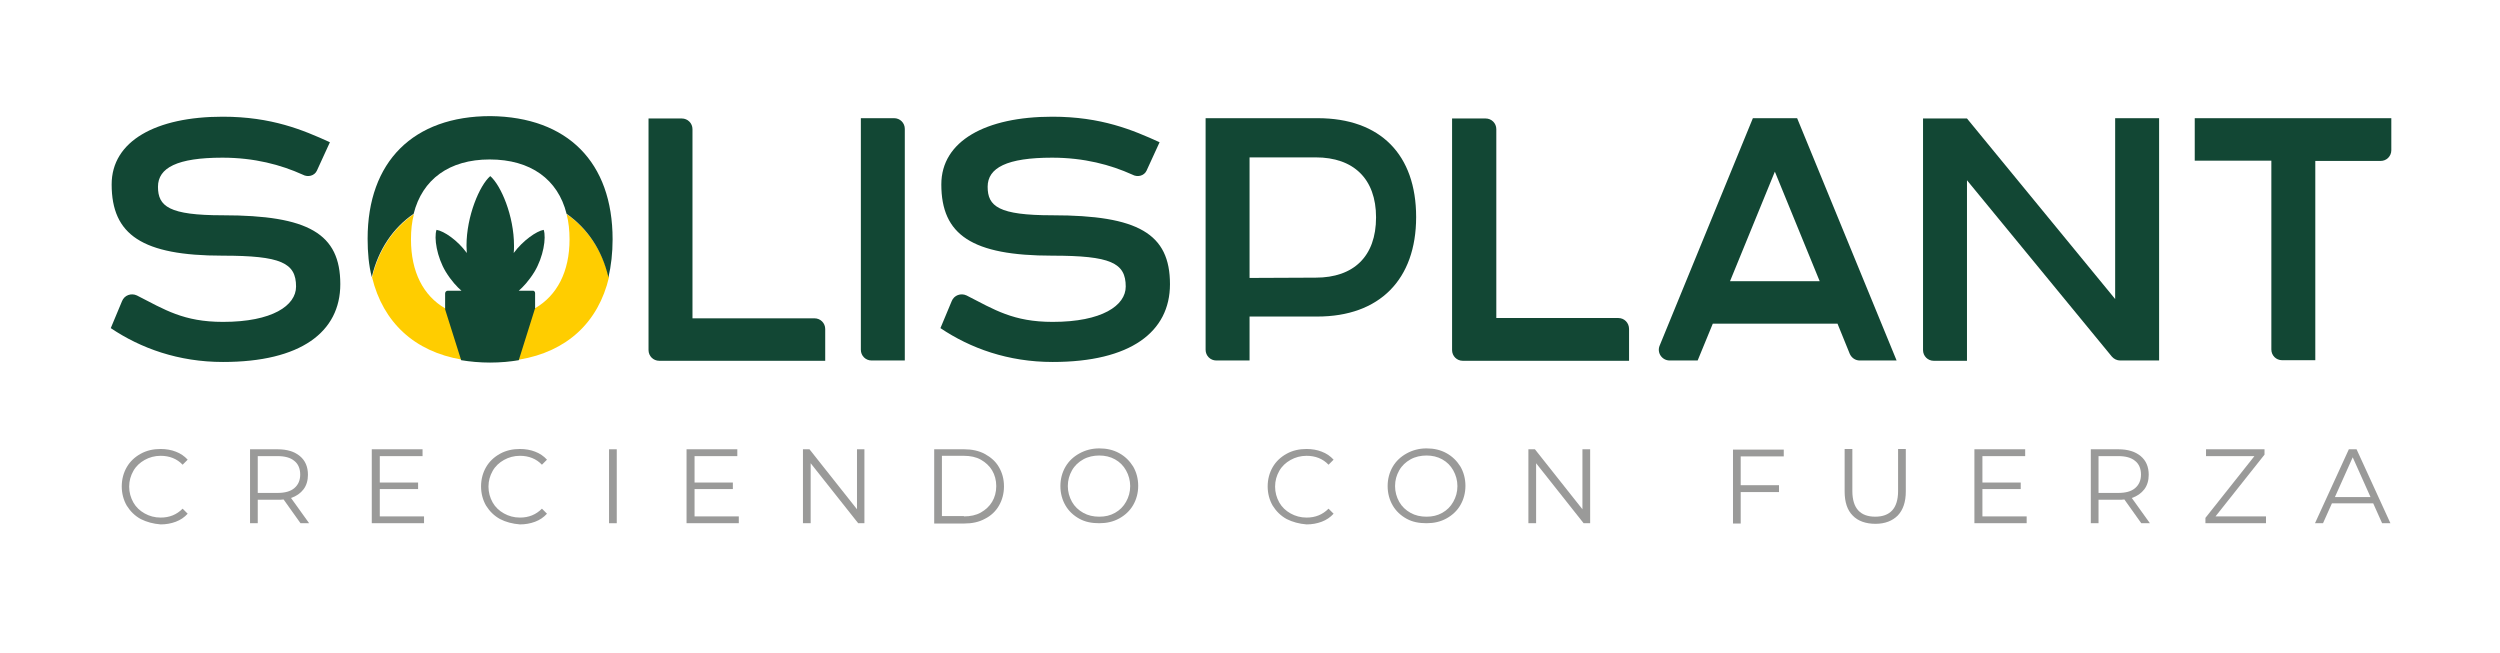 <?xml version="1.0" encoding="utf-8"?>
<!-- Generator: Adobe Illustrator 22.1.0, SVG Export Plug-In . SVG Version: 6.00 Build 0)  -->
<svg version="1.1" id="Capa_1" xmlns="http://www.w3.org/2000/svg" xmlns:xlink="http://www.w3.org/1999/xlink" x="0px" y="0px"
	 viewBox="0 0 841.9 220" style="enable-background:new 0 0 841.9 220;" xml:space="preserve">
<style type="text/css">
	.st0{fill:#124734;}
	.st1{fill:#FFCD00;}
	.st2{fill:#9A9A99;}
</style>
<path class="st0" d="M289.9,39.8v78c0,2,1.6,3.6,3.6,3.6h11.2v-78c0-2-1.6-3.6-3.6-3.6H289.9z"/>
<path class="st0" d="M233.2,107.1V43.5c0-2-1.6-3.6-3.6-3.6h-11.2v78c0,2,1.6,3.6,3.6,3.6h55.9v-10.7c0-2-1.6-3.6-3.6-3.6H233.2z"/>
<path class="st0" d="M106.7,57.5c4.4-9.6,4.4-9.6,4.4-9.6c-9-4.1-19.6-8.6-36.1-8.6c-22.5,0-37.4,8.2-37.4,22.8
	c0,17,10.3,24,37.4,24c19.6,0,24.7,2.4,24.7,10.4c0,6.4-8,11.9-24.6,11.9c-13.3,0-19.6-4.1-29-8.9c-1.9-0.9-4.2-0.1-5,1.9l-3.8,9.1
	c10.1,6.8,22.8,11.4,37.8,11.4c26.2,0,39.5-10.1,39.5-26.2c0-17-10.7-23.2-39.6-23.2c-18.1,0-21.8-3-21.8-9.6
	c0-6.4,6.5-9.8,21.7-9.8c10.8,0,19.7,2.4,27,5.7C103.7,59.8,105.9,59.2,106.7,57.5z"/>
<path class="st0" d="M386.1,57.5c4.4-9.6,4.4-9.6,4.4-9.6c-9-4.1-19.6-8.6-36.1-8.6c-22.5,0-37.4,8.2-37.4,22.8
	c0,17,10.3,24,37.4,24c19.6,0,24.7,2.4,24.7,10.4c0,6.4-8,11.9-24.6,11.9c-13.3,0-19.6-4.1-29-8.9c-1.9-0.9-4.2-0.1-5,1.9l-3.8,9.1
	c10.1,6.8,22.8,11.4,37.8,11.4c26.2,0,39.5-10.1,39.5-26.2c0-17-10.7-23.2-39.6-23.2c-18.1,0-21.8-3-21.8-9.6
	c0-6.4,6.5-9.8,21.7-9.8c10.8,0,19.7,2.4,27,5.7C383.1,59.8,385.3,59.2,386.1,57.5z"/>
<path class="st0" d="M739.1,39.8v14.3h25.8v63.6c0,2,1.6,3.6,3.6,3.6h11.2V54.2h22c2,0,3.6-1.6,3.6-3.6V39.8H739.1z"/>
<path class="st0" d="M712.3,100.7l-49.9-60.8v0l0,0h-14.8l0,0v78c0,2,1.6,3.6,3.6,3.6h11.2V60.7l48.8,59.4c0.7,0.8,1.7,1.3,2.8,1.3
	h13.1V39.8h-14.8V100.7z"/>
<path class="st0" d="M545,107.1h-41.1V43.5c0-2-1.6-3.6-3.6-3.6H489v78c0,2,1.6,3.6,3.6,3.6h6.2h5h44.8v-10.7
	C548.6,108.7,547,107.1,545,107.1z"/>
<path class="st0" d="M443.7,39.8c-7.2,0-37.7,0-37.7,0v78c0,2,1.6,3.6,3.6,3.6h11.2v-14.8c5.8,0,22.7,0,22.8,0
	c21,0,33.3-12.5,33.3-33.5S464.9,39.8,443.7,39.8z M443.1,93.5l-22.3,0.1V53h22.3c12.7,0,20.3,7.2,20.3,20.2
	C463.4,86.4,455.8,93.5,443.1,93.5z"/>
<path class="st0" d="M590.3,39.8l-31.4,76.6c-1,2.4,0.8,5,3.4,5h9.4l5.1-12.4h42l4.1,10.1c0.6,1.4,1.9,2.3,3.4,2.3h12.4l-33.5-81.6
	H590.3z M612.8,94.7h-30.2l15.1-36.9L612.8,94.7z"/>
<path class="st1" d="M190.8,72.1c0.7,2.6,1,5.5,1,8.5c0,10.9-4.2,18.9-11.6,23.2c-4.1,2.4-9.3,3.7-15.3,3.7
	c-5.9,0-10.9-1.2-14.9-3.6c-7.5-4.3-11.6-12.4-11.6-23.3c0-3.1,0.3-5.9,1-8.5c-7,4.8-11.9,12.1-14.1,21.3
	c3.7,15.2,14.3,25,30.2,27.7c3,0.5,6.3,0.8,9.7,0.8h0.1c3.4,0,6.6-0.3,9.6-0.8c16-2.7,26.6-12.5,30.2-27.8
	C202.7,84.2,197.8,76.9,190.8,72.1z"/>
<path class="st0" d="M206.3,80.6c0,4.6-0.5,8.9-1.4,12.8c-2.2-9.3-7.1-16.5-14.1-21.4c-2.9-11.6-12.1-18.3-25.9-18.3
	c-13.6,0-22.7,6.7-25.6,18.3c-7,4.8-11.9,12.1-14.1,21.3c-1-3.9-1.4-8.2-1.4-12.9c0-26,15.4-41.3,41.4-41.3
	C191.1,39.4,206.3,54.6,206.3,80.6z"/>
<path class="st0" d="M180.2,98.7v5.2c0,0.1,0,0.1-0.1,0.2l-5.4,17.2c-3,0.5-6.2,0.8-9.6,0.8H165c-3.4,0-6.6-0.3-9.7-0.8l-5.4-17.1
	c0,0,0-0.1,0-0.3v-5.1c0-0.5,0.4-0.9,0.9-0.9h4.6c-1.4-1.2-3.4-3.3-5.3-6.4c-3-5-4-11.4-3.1-14.1c2.5,0.4,7.1,3.5,10.2,7.8
	c0-0.8-0.1-1.7-0.1-2.5c0-9.9,4.4-20.3,8-23.4c3.6,3.1,8,13.4,8,23.4c0,0.9,0,1.7-0.1,2.5c3.1-4.2,7.7-7.4,10.1-7.8
	c0.9,2.7-0.1,9.1-3.1,14.1c-1.9,3.1-3.9,5.2-5.3,6.4h4.6C179.8,97.8,180.2,98.2,180.2,98.7z"/>
<g>
	<g>
		<path class="st2" d="M47.4,174.8c-2-1.1-3.5-2.6-4.7-4.5c-1.1-1.9-1.7-4.1-1.7-6.5c0-2.4,0.6-4.6,1.7-6.5c1.1-1.9,2.7-3.4,4.7-4.5
			s4.2-1.6,6.7-1.6c1.8,0,3.6,0.3,5.1,0.9c1.6,0.6,2.9,1.5,4,2.7l-1.7,1.7c-1.9-2-4.4-3-7.4-3c-2,0-3.8,0.5-5.4,1.4
			c-1.6,0.9-2.9,2.1-3.8,3.7c-0.9,1.6-1.4,3.3-1.4,5.3c0,1.9,0.5,3.7,1.4,5.3c0.9,1.6,2.2,2.8,3.8,3.7c1.6,0.9,3.4,1.4,5.4,1.4
			c3,0,5.4-1,7.4-3l1.7,1.7c-1.1,1.2-2.4,2.1-4,2.7c-1.6,0.6-3.3,0.9-5.1,0.9C51.6,176.4,49.4,175.8,47.4,174.8z"/>
		<path class="st2" d="M101.2,176.2l-5.7-8c-0.6,0.1-1.3,0.1-2,0.1h-6.7v7.9h-2.6v-24.9h9.3c3.2,0,5.7,0.8,7.5,2.3
			c1.8,1.5,2.7,3.6,2.7,6.3c0,1.9-0.5,3.6-1.5,4.9s-2.4,2.3-4.2,2.9l6.1,8.5H101.2z M99.1,164.4c1.3-1.1,2-2.6,2-4.6
			c0-2-0.7-3.6-2-4.6c-1.3-1.1-3.2-1.6-5.7-1.6h-6.6V166h6.6C95.9,166,97.8,165.5,99.1,164.4z"/>
		<path class="st2" d="M142.8,173.9v2.3h-17.6v-24.9h17.1v2.3h-14.4v8.9h12.9v2.2h-12.9v9.2H142.8z"/>
		<path class="st2" d="M168.4,174.8c-2-1.1-3.5-2.6-4.7-4.5c-1.1-1.9-1.7-4.1-1.7-6.5c0-2.4,0.6-4.6,1.7-6.5
			c1.1-1.9,2.7-3.4,4.7-4.5s4.2-1.6,6.7-1.6c1.8,0,3.6,0.3,5.1,0.9c1.6,0.6,2.9,1.5,4,2.7l-1.7,1.7c-1.9-2-4.4-3-7.4-3
			c-2,0-3.8,0.5-5.4,1.4c-1.6,0.9-2.9,2.1-3.8,3.7c-0.9,1.6-1.4,3.3-1.4,5.3c0,1.9,0.5,3.7,1.4,5.3c0.9,1.6,2.2,2.8,3.8,3.7
			c1.6,0.9,3.4,1.4,5.4,1.4c3,0,5.4-1,7.4-3l1.7,1.7c-1.1,1.2-2.4,2.1-4,2.7c-1.6,0.6-3.3,0.9-5.1,0.9
			C172.6,176.4,170.3,175.8,168.4,174.8z"/>
		<path class="st2" d="M205.1,151.3h2.6v24.9h-2.6V151.3z"/>
		<path class="st2" d="M248.8,173.9v2.3h-17.6v-24.9h17.1v2.3h-14.4v8.9h12.9v2.2h-12.9v9.2H248.8z"/>
		<path class="st2" d="M291.1,151.3v24.9H289L273,156v20.2h-2.6v-24.9h2.2l16,20.2v-20.2H291.1z"/>
		<path class="st2" d="M314.6,151.3h10.1c2.6,0,5,0.5,7,1.6c2,1.1,3.6,2.5,4.7,4.4c1.1,1.9,1.7,4,1.7,6.5c0,2.4-0.6,4.6-1.7,6.5
			c-1.1,1.9-2.7,3.4-4.7,4.4c-2,1.1-4.3,1.6-7,1.6h-10.1V151.3z M324.6,173.9c2.2,0,4.1-0.4,5.7-1.3c1.6-0.9,2.9-2.1,3.8-3.6
			s1.4-3.3,1.4-5.3c0-2-0.5-3.8-1.4-5.3s-2.2-2.7-3.8-3.6c-1.6-0.9-3.5-1.3-5.7-1.3h-7.4v20.3H324.6z"/>
		<path class="st2" d="M363.5,174.7c-2-1.1-3.6-2.6-4.7-4.5c-1.1-1.9-1.7-4.1-1.7-6.5c0-2.4,0.6-4.6,1.7-6.5
			c1.1-1.9,2.7-3.4,4.7-4.5c2-1.1,4.2-1.7,6.7-1.7s4.7,0.5,6.7,1.6c2,1.1,3.5,2.6,4.7,4.5c1.1,1.9,1.7,4.1,1.7,6.5
			c0,2.4-0.6,4.6-1.7,6.5c-1.1,1.9-2.7,3.4-4.7,4.5c-2,1.1-4.2,1.6-6.7,1.6S365.5,175.8,363.5,174.7z M375.5,172.7
			c1.6-0.9,2.8-2.1,3.7-3.7s1.4-3.3,1.4-5.3c0-1.9-0.5-3.7-1.4-5.3s-2.1-2.8-3.7-3.7c-1.6-0.9-3.4-1.3-5.3-1.3s-3.8,0.4-5.4,1.3
			c-1.6,0.9-2.9,2.1-3.8,3.7c-0.9,1.6-1.4,3.3-1.4,5.3c0,1.9,0.5,3.7,1.4,5.3c0.9,1.6,2.2,2.8,3.8,3.7c1.6,0.9,3.4,1.3,5.4,1.3
			S373.9,173.6,375.5,172.7z"/>
		<path class="st2" d="M433.3,174.8c-2-1.1-3.5-2.6-4.7-4.5c-1.1-1.9-1.7-4.1-1.7-6.5c0-2.4,0.6-4.6,1.7-6.5
			c1.1-1.9,2.7-3.4,4.7-4.5s4.2-1.6,6.7-1.6c1.8,0,3.6,0.3,5.1,0.9c1.6,0.6,2.9,1.5,4,2.7l-1.7,1.7c-1.9-2-4.4-3-7.4-3
			c-2,0-3.8,0.5-5.4,1.4c-1.6,0.9-2.9,2.1-3.8,3.7c-0.9,1.6-1.4,3.3-1.4,5.3c0,1.9,0.5,3.7,1.4,5.3c0.9,1.6,2.2,2.8,3.8,3.7
			c1.6,0.9,3.4,1.4,5.4,1.4c3,0,5.4-1,7.4-3l1.7,1.7c-1.1,1.2-2.4,2.1-4,2.7c-1.6,0.6-3.3,0.9-5.1,0.9
			C437.5,176.4,435.3,175.8,433.3,174.8z"/>
		<path class="st2" d="M473.7,174.7c-2-1.1-3.6-2.6-4.7-4.5c-1.1-1.9-1.7-4.1-1.7-6.5c0-2.4,0.6-4.6,1.7-6.5
			c1.1-1.9,2.7-3.4,4.7-4.5c2-1.1,4.2-1.7,6.7-1.7s4.7,0.5,6.7,1.6c2,1.1,3.5,2.6,4.7,4.5c1.1,1.9,1.7,4.1,1.7,6.5
			c0,2.4-0.6,4.6-1.7,6.5c-1.1,1.9-2.7,3.4-4.7,4.5c-2,1.1-4.2,1.6-6.7,1.6S475.7,175.8,473.7,174.7z M485.7,172.7
			c1.6-0.9,2.8-2.1,3.7-3.7s1.4-3.3,1.4-5.3c0-1.9-0.5-3.7-1.4-5.3s-2.1-2.8-3.7-3.7c-1.6-0.9-3.4-1.3-5.3-1.3s-3.8,0.4-5.4,1.3
			c-1.6,0.9-2.9,2.1-3.8,3.7c-0.9,1.6-1.4,3.3-1.4,5.3c0,1.9,0.5,3.7,1.4,5.3c0.9,1.6,2.2,2.8,3.8,3.7c1.6,0.9,3.4,1.3,5.4,1.3
			S484.1,173.6,485.7,172.7z"/>
		<path class="st2" d="M535.5,151.3v24.9h-2.2l-16-20.2v20.2h-2.6v-24.9h2.2l16,20.2v-20.2H535.5z"/>
		<path class="st2" d="M586.2,153.6v9.8h12.9v2.3h-12.9v10.6h-2.6v-24.9h17.1v2.3H586.2z"/>
		<path class="st2" d="M623.9,173.6c-1.8-1.8-2.7-4.5-2.7-8.1v-14.3h2.6v14.2c0,2.9,0.7,5.1,2,6.5s3.2,2.1,5.7,2.1
			c2.5,0,4.4-0.7,5.7-2.1c1.3-1.4,2-3.6,2-6.5v-14.2h2.6v14.3c0,3.5-0.9,6.2-2.7,8.1c-1.8,1.8-4.3,2.8-7.5,2.8
			S625.7,175.5,623.9,173.6z"/>
		<path class="st2" d="M682.5,173.9v2.3h-17.6v-24.9H682v2.3h-14.4v8.9h12.9v2.2h-12.9v9.2H682.5z"/>
		<path class="st2" d="M721.1,176.2l-5.7-8c-0.6,0.1-1.3,0.1-2,0.1h-6.7v7.9h-2.6v-24.9h9.3c3.2,0,5.7,0.8,7.5,2.3
			c1.8,1.5,2.7,3.6,2.7,6.3c0,1.9-0.5,3.6-1.5,4.9s-2.4,2.3-4.2,2.9l6.1,8.5H721.1z M719,164.4c1.3-1.1,2-2.6,2-4.6
			c0-2-0.7-3.6-2-4.6c-1.3-1.1-3.2-1.6-5.7-1.6h-6.6V166h6.6C715.8,166,717.7,165.5,719,164.4z"/>
		<path class="st2" d="M763.1,173.9v2.3h-20.4v-1.8l16.5-20.8h-16.3v-2.3h19.7v1.8l-16.5,20.8H763.1z"/>
		<path class="st2" d="M799.2,169.5h-13.9l-3,6.7h-2.7l11.4-24.9h2.6l11.4,24.9h-2.8L799.2,169.5z M798.3,167.4l-6-13.4l-6,13.4
			H798.3z"/>
	</g>
</g>
</svg>
